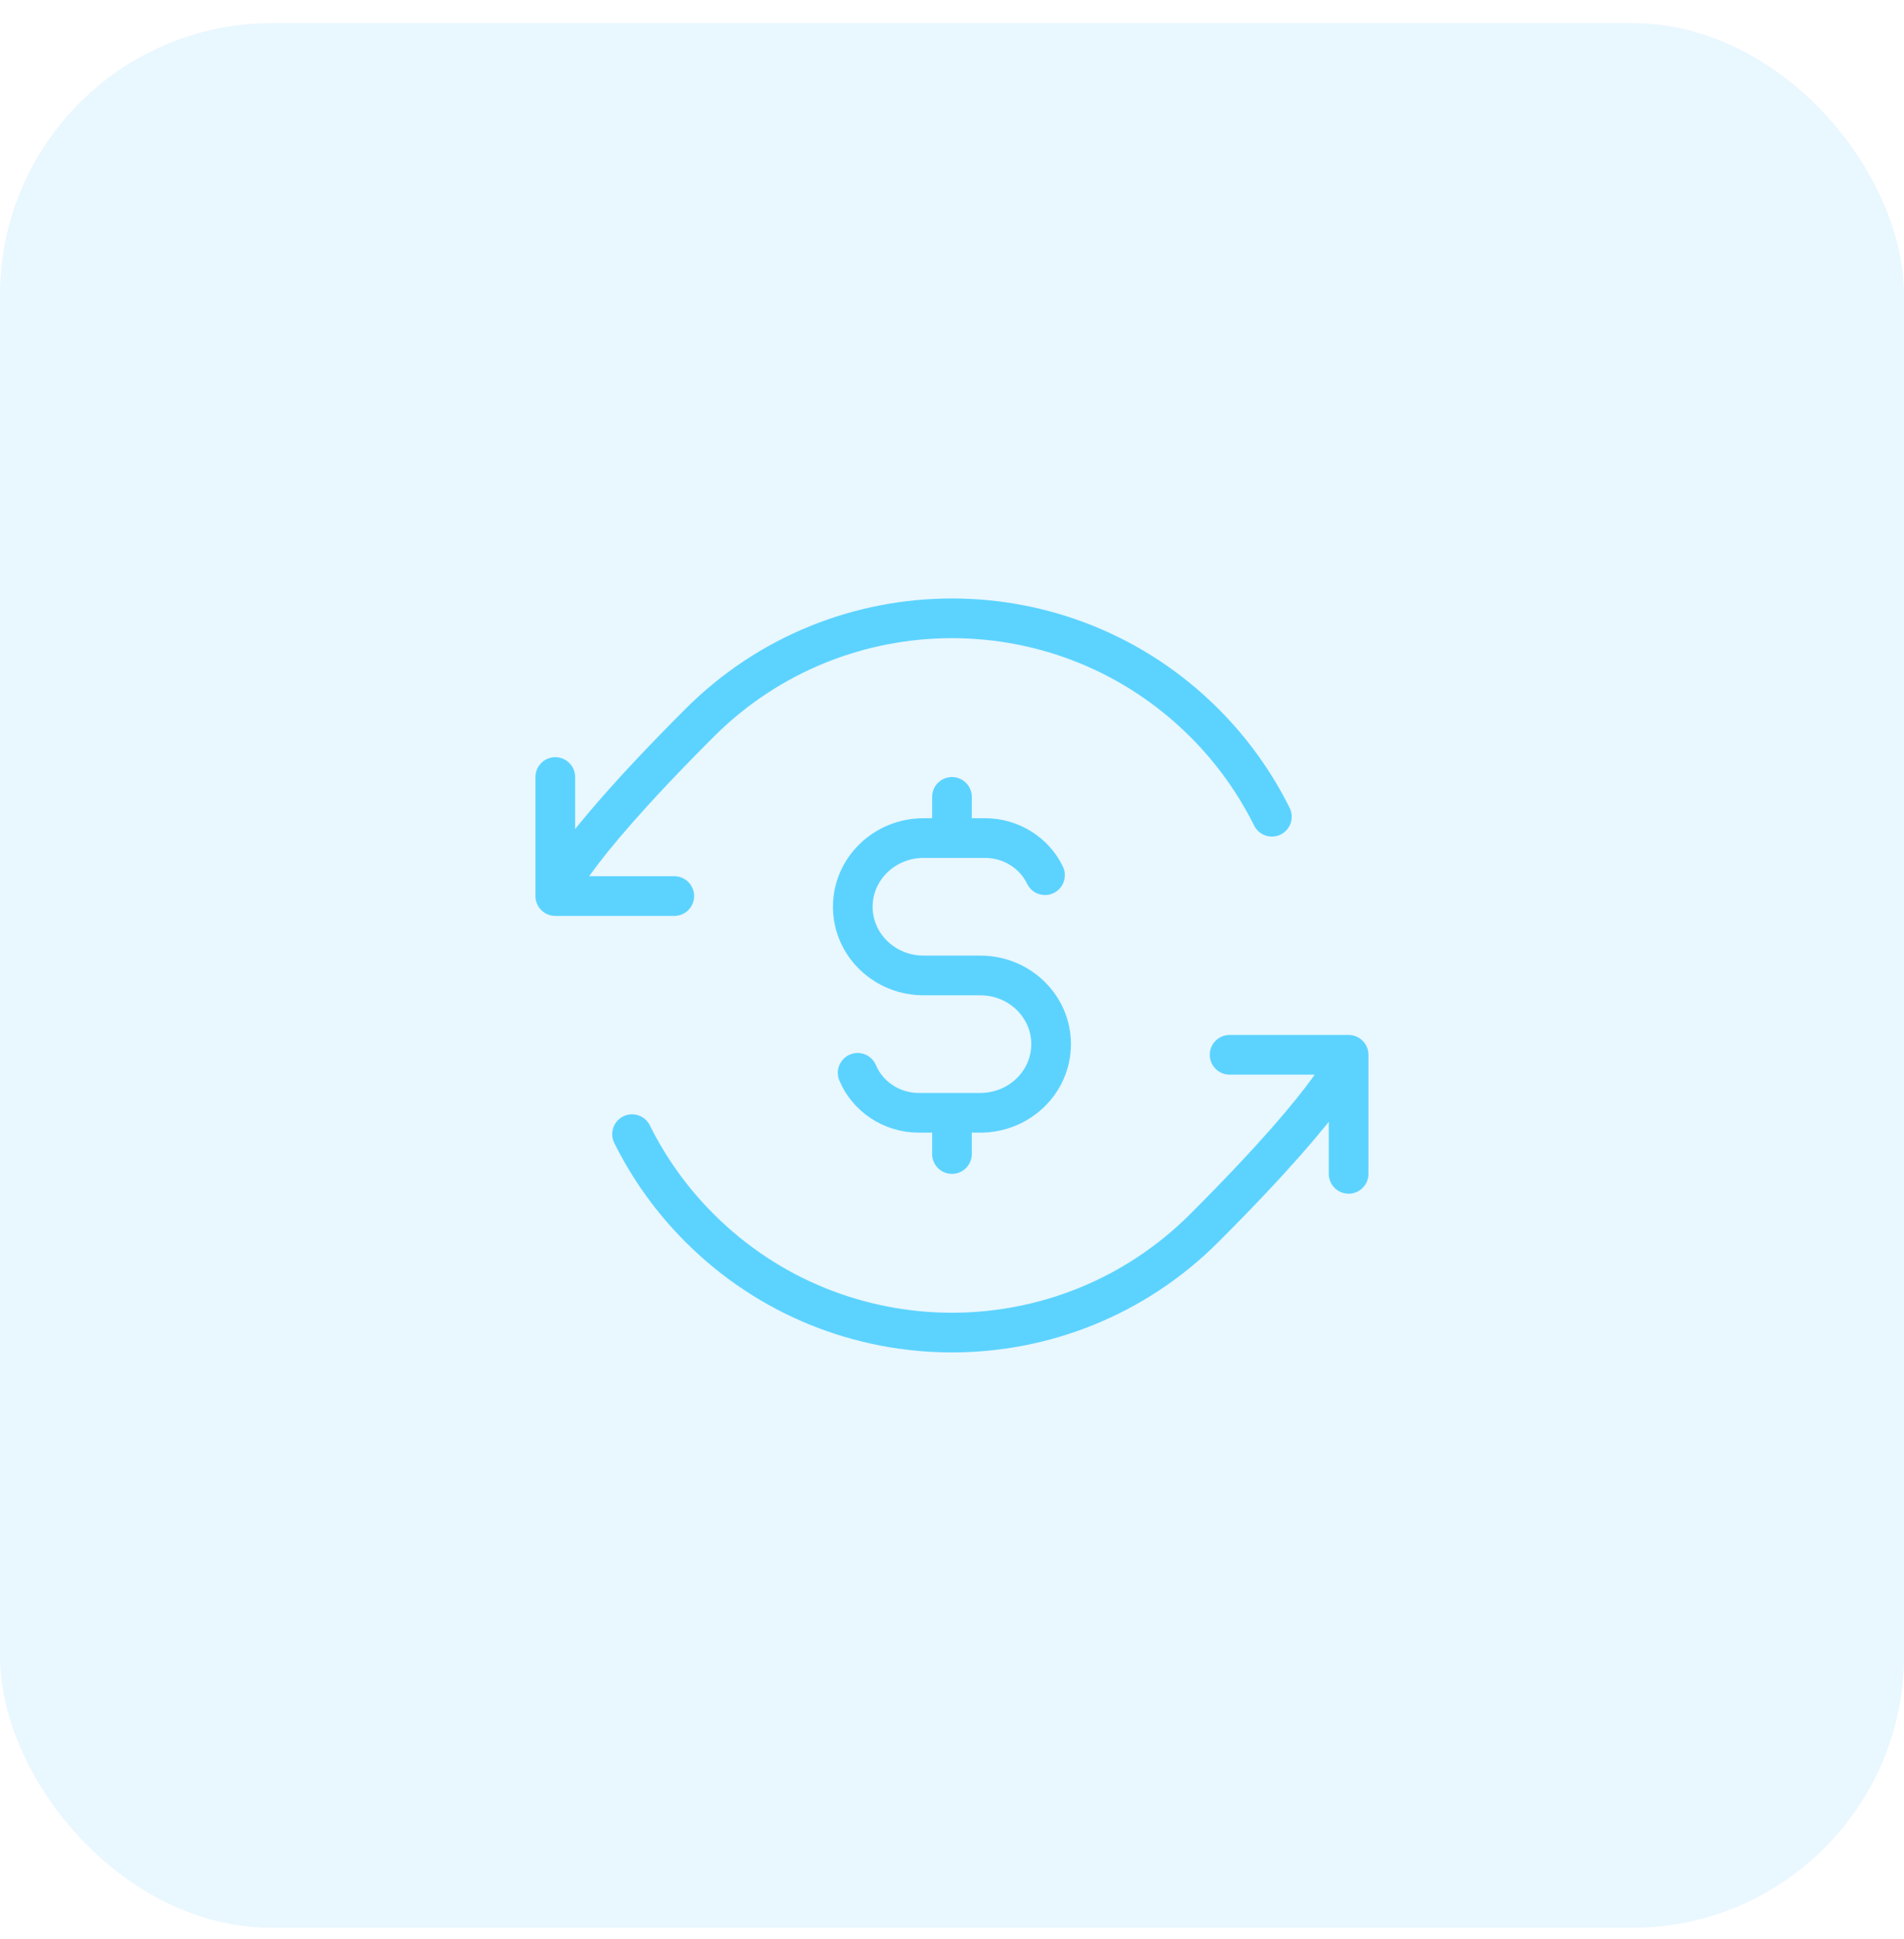 <svg xmlns="http://www.w3.org/2000/svg" width="56" height="57" viewBox="0 0 56 57" fill="none"><rect y="0.679" width="56" height="56" rx="8" fill="#1FAEFF" fill-opacity="0.1"></rect><path d="M16.332 26.345C16.332 26.345 16.474 25.355 20.574 21.254C24.675 17.154 31.323 17.154 35.423 21.254C36.252 22.083 36.914 23.017 37.408 24.012M16.332 26.345V22.845M16.332 26.345H19.832M39.665 31.012C39.665 31.012 39.524 32.003 35.423 36.103C31.323 40.204 24.675 40.204 20.574 36.103C19.745 35.274 19.083 34.341 18.59 33.345M39.665 31.012V34.512M39.665 31.012H36.165M27.999 24.64H28.971C29.752 24.64 30.426 25.087 30.735 25.731M27.999 24.64H27.165C26.015 24.64 25.082 25.544 25.082 26.66C25.082 27.775 26.015 28.679 27.165 28.679H28.832C29.983 28.679 30.915 29.583 30.915 30.698C30.915 31.813 29.983 32.717 28.832 32.717H27.999M27.999 24.64V23.429M27.999 32.717H27.026C26.212 32.717 25.514 32.231 25.225 31.542M27.999 32.717V33.929" stroke="#5CD3FF" stroke-width="1.167" stroke-linecap="round" stroke-linejoin="round"></path></svg>